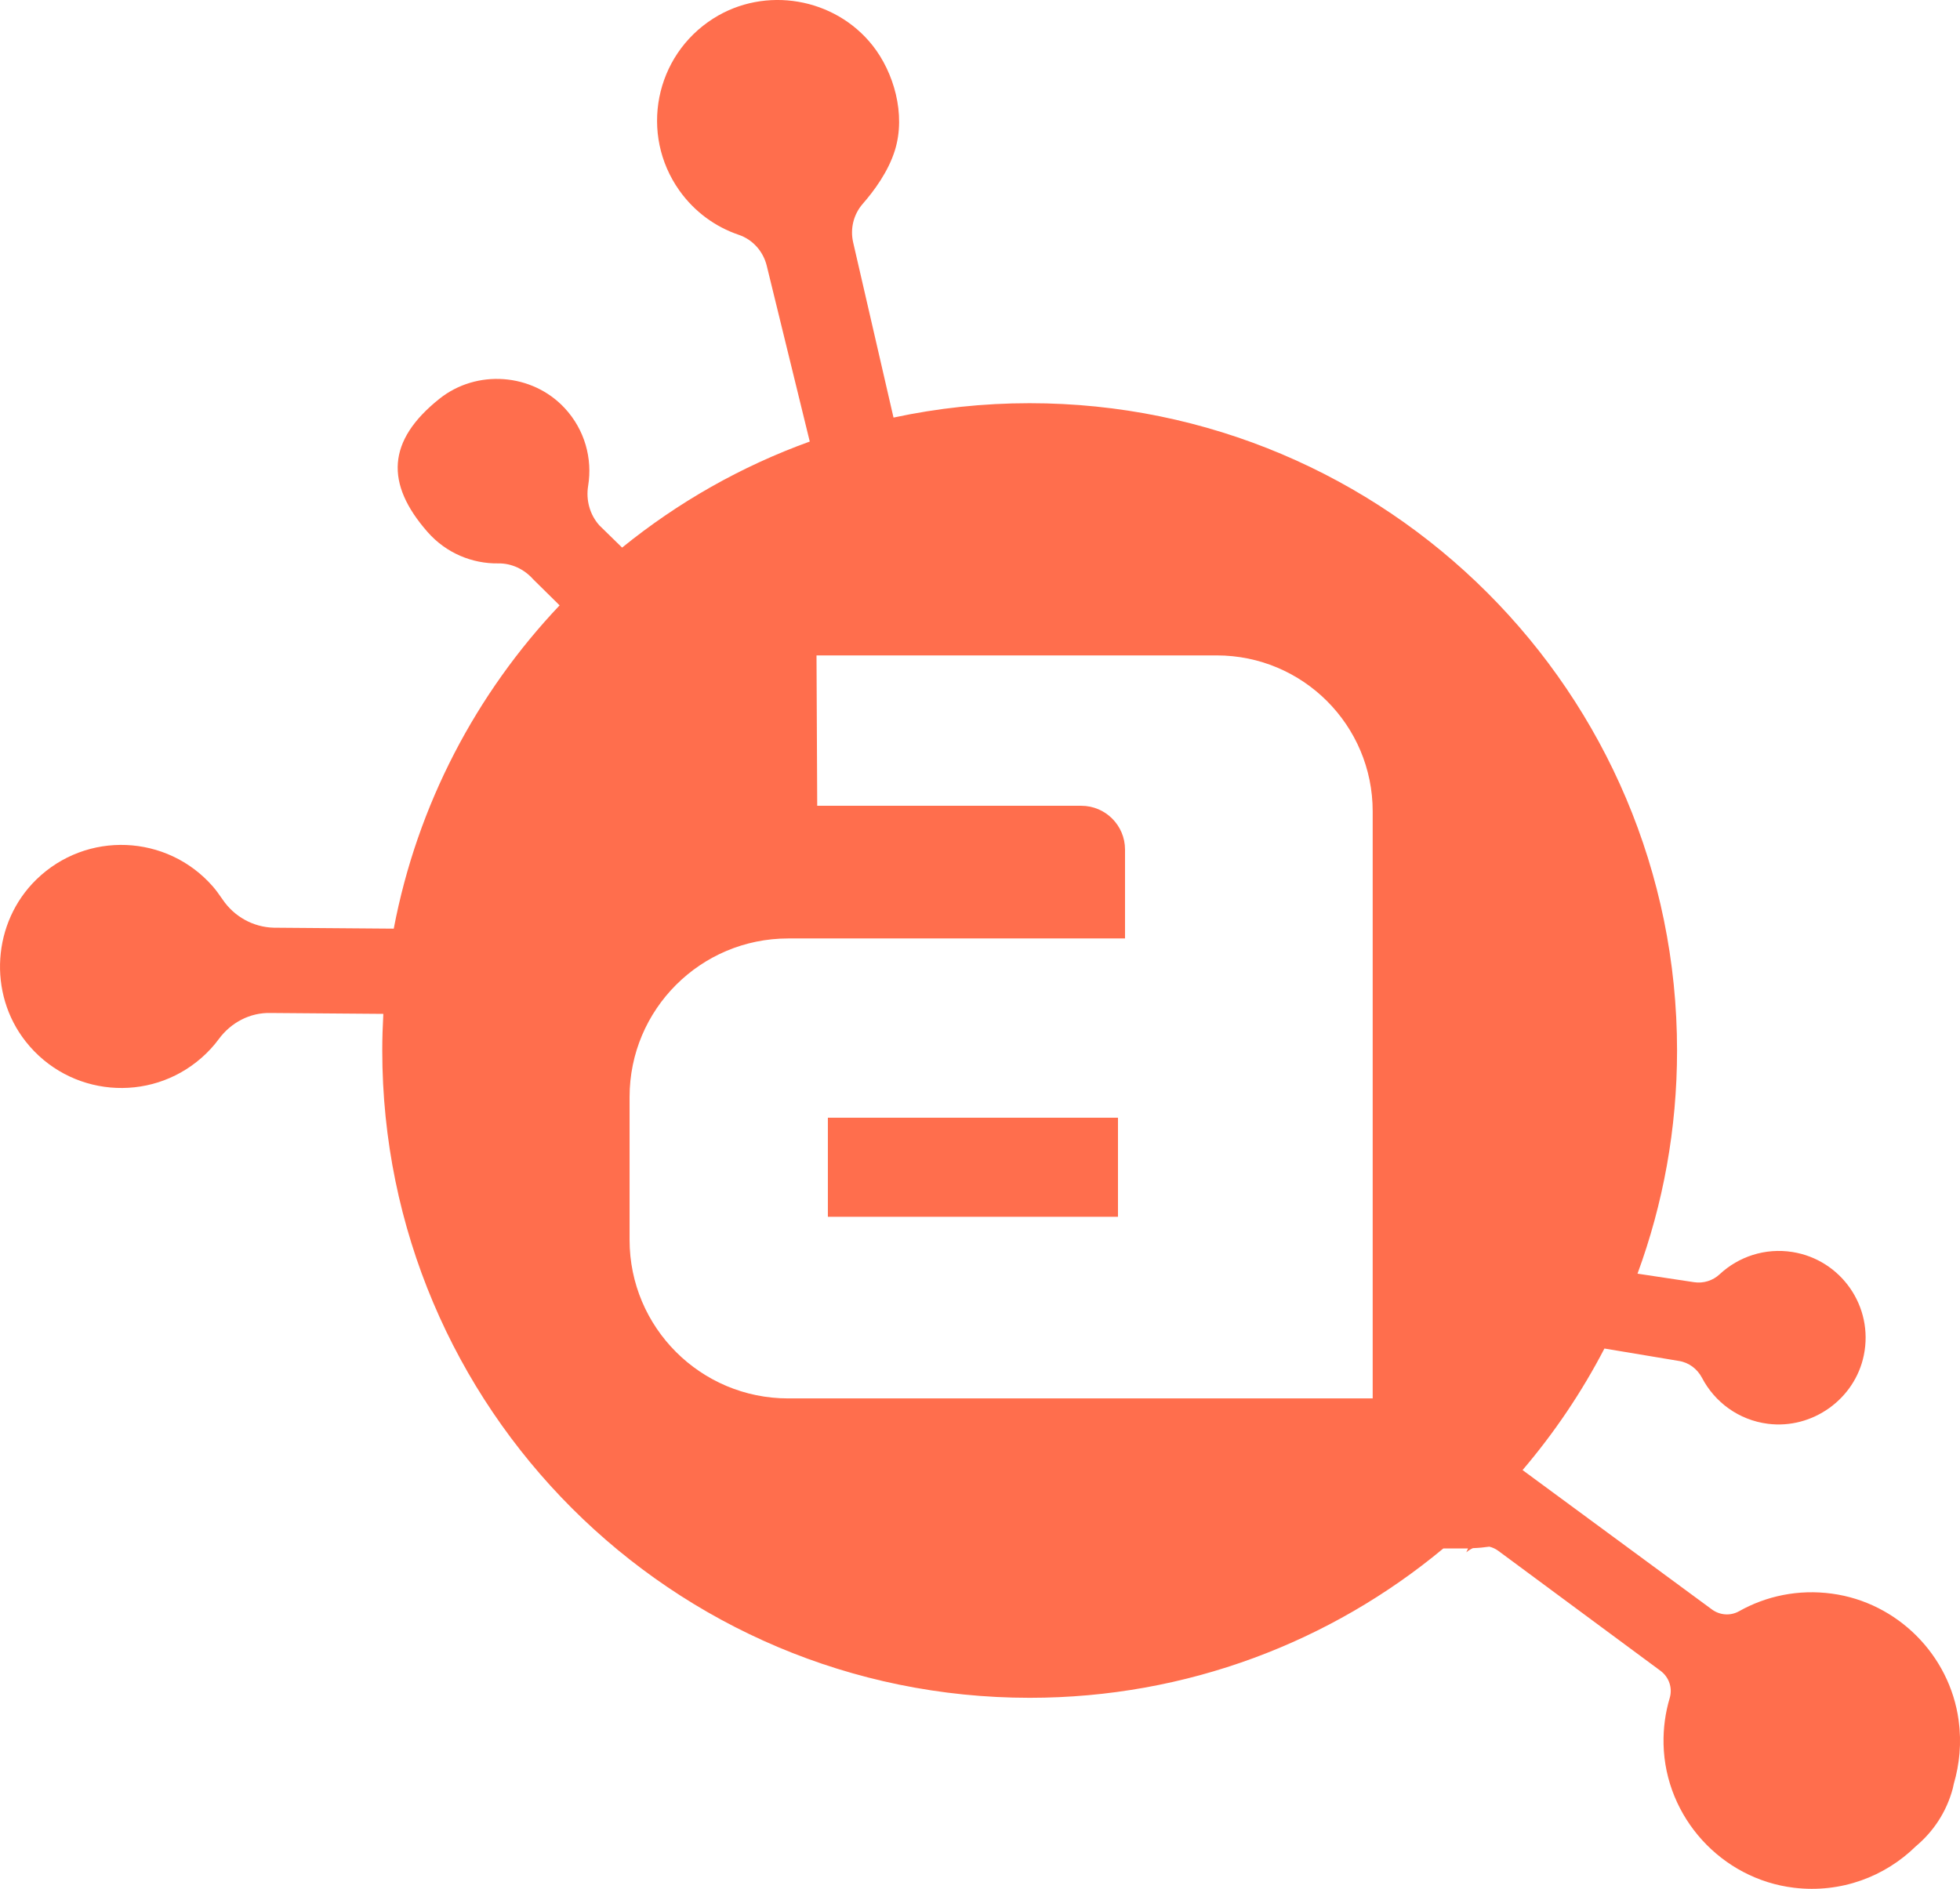 <?xml version="1.0" encoding="utf-8"?>
<!-- Generator: Adobe Illustrator 24.0.0, SVG Export Plug-In . SVG Version: 6.00 Build 0)  -->
<svg version="1.1" id="Layer_1" xmlns="http://www.w3.org/2000/svg" xmlns:xlink="http://www.w3.org/1999/xlink" x="0px" y="0px"
	 viewBox="0 0 331.12 319.17" style="enable-background:new 0 0 331.12 319.17;" xml:space="preserve">
<style type="text/css">
	.st0{fill:#FF6E4D;}
</style>
<g id="artwork_2">
</g>
<g id="artwork">
</g>
<g id="dieline">
</g>
<g id="blister_placement">
	<g>
		<path class="st0" d="M330.89,290.69c-1.51-11.05-10.36-19.91-21.41-21.4c-5.68-0.77-11.11,0.4-15.68,2.97
			c-1.45,0.82-3.25,0.69-4.59-0.3l-31.99-23.55c5.35-6.28,10-13.16,13.83-20.54l12.58,2.1c1.69,0.26,3.11,1.34,3.91,2.86
			c2.14,4.09,6.17,7.13,11.14,7.76c7.5,0.95,14.67-4.16,16.19-11.57c1.7-8.25-3.84-16.15-12.06-17.46
			c-4.64-0.73-9.1,0.79-12.29,3.76c-1.16,1.09-2.76,1.58-4.33,1.34l-9.55-1.44c4.32-11.75,6.68-24.46,6.68-37.71
			c0-60.41-48.97-109.38-109.38-109.38c-7.89,0-15.58,0.84-22.99,2.43l-6.82-29.61c-0.53-2.31,0.07-4.74,1.63-6.52
			c1.88-2.15,4.31-5.42,5.43-9.05c1.88-6.09-0.2-13.17-3.77-17.69c-6.4-8.1-18.17-10.1-26.89-4.58c-9.96,6.31-12.5,19.58-5.76,29.08
			c2.58,3.63,6.12,6.16,10.04,7.49c2.36,0.8,4.12,2.79,4.72,5.21l7.27,29.72c-11.61,4.19-22.3,10.29-31.7,17.92l-3.85-3.76
			c-1.62-1.82-2.28-4.27-1.89-6.67c0.75-4.59-0.54-9.46-3.98-13.16c-5.49-5.89-14.85-6.58-21.14-1.56
			c-8.89,7.09-9.17,14.35-2.01,22.51c3.14,3.58,7.56,5.38,11.97,5.31c2.24-0.03,4.37,0.99,5.86,2.67l4.48,4.42
			c-14.09,14.87-24.04,33.69-28.02,54.63l-20.27-0.16c-3.47-0.09-6.68-1.87-8.63-4.75c-0.58-0.85-1.17-1.66-1.69-2.25
			c-7.72-8.8-21.3-9.42-29.79-1.14c-7.43,7.24-8.22,19.23-1.79,27.38c7.34,9.31,20.89,10.47,29.69,2.75
			c1.11-0.97,2.09-2.04,2.93-3.18c2.06-2.79,5.27-4.49,8.74-4.4l19.05,0.15c-0.11,2.05-0.18,4.11-0.18,6.19
			c0,60.41,48.97,109.38,109.38,109.38c26.57,0,50.93-9.48,69.88-25.24h4.01c0.05,0,0.1-0.01,0.16-0.01l-0.29,0.67
			c0.34-0.3,0.72-0.53,1.11-0.71c0.94-0.03,1.87-0.12,2.78-0.25c0.52,0.13,1.03,0.35,1.49,0.69l27.43,20.29
			c1.43,1.06,2.06,2.89,1.55,4.6c-0.73,2.45-1.1,5.07-1.04,7.8c0.28,12.35,9.79,22.8,22.06,24.26c7.94,0.94,15.35-1.89,20.57-7.02
			c2.93-2.45,5.17-5.78,6.23-9.75c0.07-0.26,0.11-0.52,0.17-0.78C331.04,298.12,331.41,294.5,330.89,290.69z M231.91,236.3h-98.76
			c-14.79,0-26.79-11.99-26.79-26.79v-24.14c0-14.79,11.99-26.79,26.79-26.79h56.91v-15.03c0-4.08-3.31-7.39-7.39-7.39h-44.61
			l-0.12-25.41h67.61c14.56,0,26.35,11.8,26.35,26.35v99.2H231.91z"/>
		<rect x="139.86" y="188.87" class="st0" width="49.01" height="16.74"/>
	</g>
</g>
</svg>
